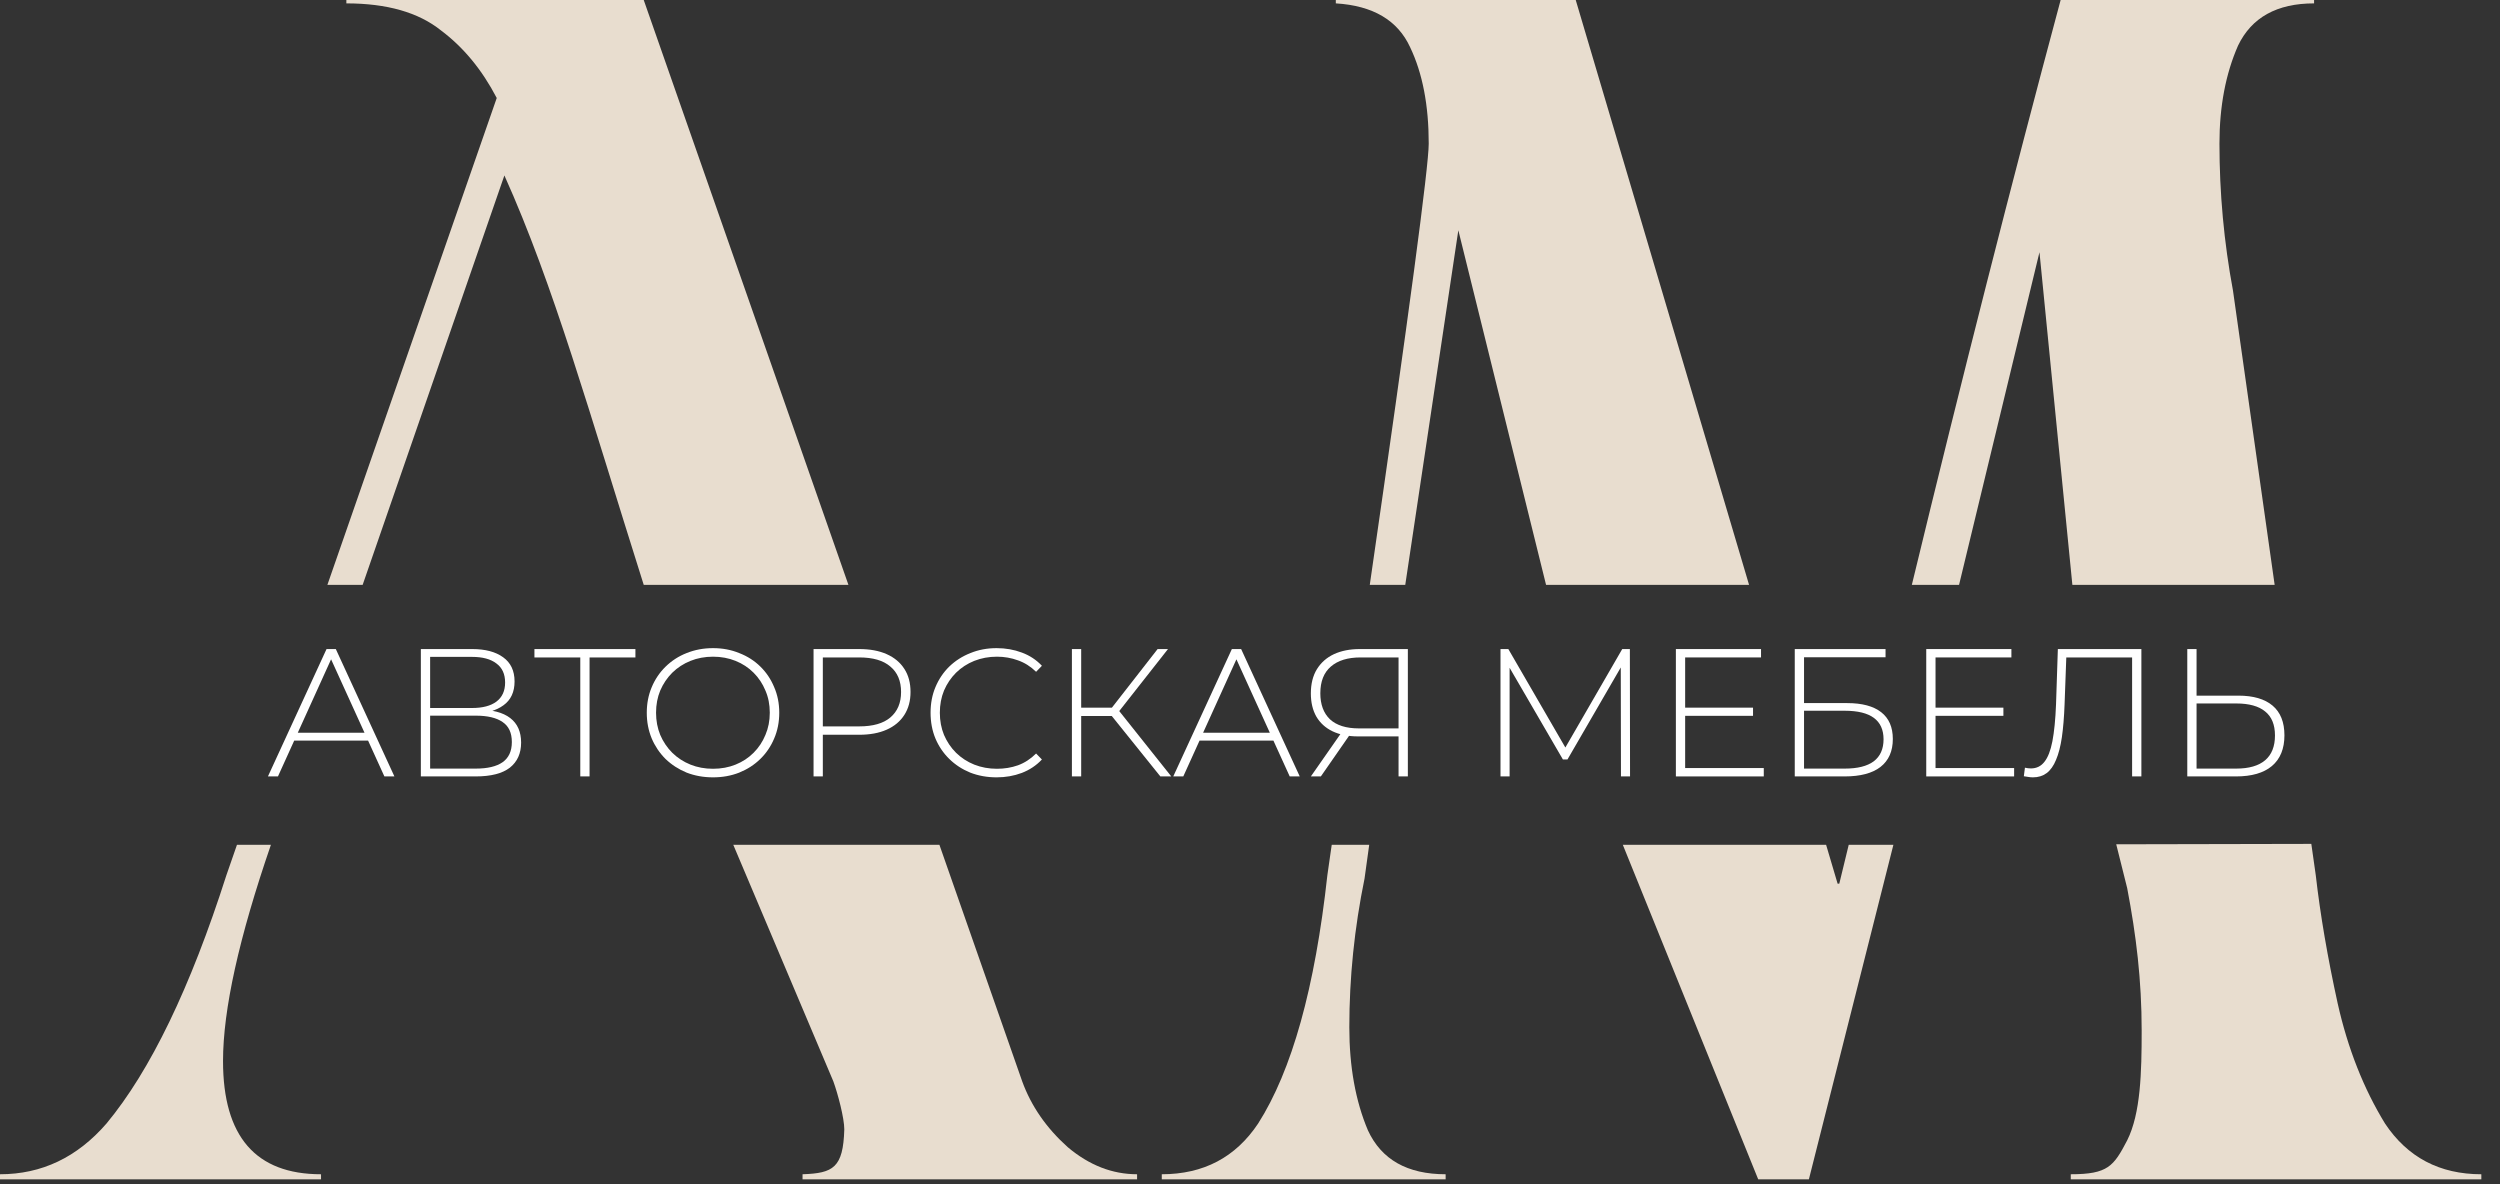 <?xml version="1.0" encoding="UTF-8"?> <svg xmlns="http://www.w3.org/2000/svg" width="114" height="54" viewBox="0 0 114 54" fill="none"><rect x="0" y="0" width="114" height="54" fill="#333333" stroke="none"/><path d="M12.218 35.405L14.89 29.597H15.313L17.985 35.405H17.528L15.006 29.863H15.189L12.675 35.405H12.218ZM13.197 33.77L13.338 33.414H16.815L16.956 33.77H13.197Z" fill="white"></path><path d="M19.191 35.405V29.597H21.531C22.128 29.597 22.599 29.721 22.941 29.97C23.29 30.219 23.464 30.587 23.464 31.074C23.464 31.555 23.296 31.918 22.958 32.161C22.626 32.404 22.192 32.526 21.655 32.526L21.796 32.36C22.444 32.36 22.933 32.487 23.265 32.742C23.597 32.996 23.763 33.37 23.763 33.862C23.763 34.354 23.591 34.736 23.248 35.007C22.905 35.272 22.386 35.405 21.689 35.405H19.191ZM19.614 35.048H21.697C22.233 35.048 22.64 34.951 22.917 34.758C23.199 34.559 23.34 34.252 23.34 33.837C23.34 33.416 23.199 33.112 22.917 32.924C22.64 32.731 22.233 32.634 21.697 32.634H19.614V35.048ZM19.614 32.285H21.523C22.004 32.285 22.375 32.188 22.634 31.995C22.9 31.796 23.033 31.505 23.033 31.124C23.033 30.736 22.9 30.446 22.634 30.253C22.375 30.053 22.004 29.954 21.523 29.954H19.614V32.285Z" fill="white"></path><path d="M26.461 35.405V29.846L26.586 29.979H24.37V29.597H28.975V29.979H26.76L26.884 29.846V35.405H26.461Z" fill="white"></path><path d="M32.514 35.447C32.082 35.447 31.681 35.375 31.31 35.231C30.945 35.081 30.625 34.874 30.348 34.608C30.077 34.337 29.867 34.025 29.717 33.671C29.568 33.311 29.493 32.921 29.493 32.501C29.493 32.081 29.568 31.693 29.717 31.339C29.867 30.98 30.077 30.667 30.348 30.402C30.625 30.131 30.945 29.923 31.31 29.78C31.681 29.63 32.082 29.555 32.514 29.555C32.945 29.555 33.343 29.63 33.708 29.78C34.079 29.923 34.4 30.128 34.671 30.394C34.942 30.659 35.152 30.972 35.301 31.331C35.456 31.685 35.534 32.075 35.534 32.501C35.534 32.927 35.456 33.32 35.301 33.679C35.152 34.033 34.942 34.343 34.671 34.608C34.4 34.874 34.079 35.081 33.708 35.231C33.343 35.375 32.945 35.447 32.514 35.447ZM32.514 35.056C32.884 35.056 33.227 34.993 33.542 34.866C33.858 34.739 34.132 34.559 34.364 34.326C34.596 34.094 34.776 33.823 34.903 33.513C35.036 33.203 35.102 32.866 35.102 32.501C35.102 32.13 35.036 31.793 34.903 31.489C34.776 31.179 34.596 30.908 34.364 30.676C34.132 30.443 33.858 30.264 33.542 30.136C33.227 30.009 32.884 29.945 32.514 29.945C32.143 29.945 31.8 30.009 31.485 30.136C31.169 30.264 30.893 30.443 30.655 30.676C30.423 30.908 30.24 31.179 30.107 31.489C29.98 31.793 29.916 32.13 29.916 32.501C29.916 32.866 29.98 33.203 30.107 33.513C30.24 33.823 30.423 34.094 30.655 34.326C30.893 34.559 31.169 34.739 31.485 34.866C31.8 34.993 32.143 35.056 32.514 35.056Z" fill="white"></path><path d="M37.098 35.405V29.597H39.181C39.667 29.597 40.085 29.674 40.433 29.829C40.782 29.984 41.05 30.208 41.238 30.501C41.426 30.789 41.52 31.14 41.52 31.555C41.52 31.959 41.426 32.307 41.238 32.601C41.05 32.894 40.782 33.118 40.433 33.273C40.085 33.428 39.667 33.505 39.181 33.505H37.33L37.521 33.306V35.405H37.098ZM37.521 33.331L37.33 33.123H39.181C39.806 33.123 40.279 32.988 40.599 32.717C40.926 32.44 41.089 32.053 41.089 31.555C41.089 31.052 40.926 30.665 40.599 30.394C40.279 30.117 39.806 29.979 39.181 29.979H37.33L37.521 29.771V33.331Z" fill="white"></path><path d="M45.445 35.447C45.014 35.447 44.613 35.375 44.242 35.231C43.877 35.081 43.559 34.874 43.288 34.608C43.017 34.343 42.807 34.033 42.657 33.679C42.508 33.32 42.434 32.927 42.434 32.501C42.434 32.075 42.508 31.685 42.657 31.331C42.807 30.972 43.017 30.659 43.288 30.394C43.565 30.128 43.886 29.923 44.251 29.78C44.616 29.63 45.014 29.555 45.445 29.555C45.855 29.555 46.236 29.622 46.59 29.755C46.95 29.887 47.257 30.089 47.511 30.36L47.246 30.634C46.997 30.391 46.72 30.216 46.416 30.111C46.117 30.001 45.799 29.945 45.462 29.945C45.091 29.945 44.746 30.009 44.425 30.136C44.109 30.264 43.833 30.443 43.595 30.676C43.363 30.908 43.18 31.179 43.047 31.489C42.92 31.799 42.857 32.136 42.857 32.501C42.857 32.866 42.92 33.203 43.047 33.513C43.18 33.823 43.363 34.094 43.595 34.326C43.833 34.559 44.109 34.739 44.425 34.866C44.746 34.993 45.091 35.056 45.462 35.056C45.799 35.056 46.117 35.004 46.416 34.899C46.72 34.788 46.997 34.608 47.246 34.36L47.511 34.633C47.257 34.904 46.95 35.109 46.59 35.247C46.236 35.38 45.855 35.447 45.445 35.447Z" fill="white"></path><path d="M52.912 35.405L50.564 32.484L50.92 32.277L53.41 35.405H52.912ZM48.879 35.405V29.597H49.302V35.405H48.879ZM49.161 32.65V32.269H50.929V32.65H49.161ZM50.945 32.542L50.555 32.459L52.787 29.597H53.26L50.945 32.542Z" fill="white"></path><path d="M53.501 35.405L56.173 29.597H56.596L59.268 35.405H58.811L56.289 29.863H56.472L53.958 35.405H53.501ZM54.48 33.77L54.621 33.414H58.098L58.239 33.77H54.48Z" fill="white"></path><path d="M63.774 35.405V33.455L63.907 33.58H61.924C61.476 33.58 61.089 33.502 60.763 33.347C60.442 33.192 60.196 32.968 60.024 32.675C59.858 32.382 59.775 32.031 59.775 31.622C59.775 31.184 59.866 30.817 60.049 30.518C60.237 30.214 60.497 29.984 60.829 29.829C61.166 29.674 61.559 29.597 62.007 29.597H64.198V35.405H63.774ZM59.775 35.405L61.194 33.372H61.642L60.231 35.405H59.775ZM63.774 33.347V29.846L63.907 29.979H62.04C61.459 29.979 61.009 30.117 60.688 30.394C60.367 30.67 60.207 31.077 60.207 31.613C60.207 32.122 60.353 32.518 60.646 32.8C60.945 33.076 61.385 33.215 61.966 33.215H63.907L63.774 33.347Z" fill="white"></path><path d="M68.423 35.405V29.597H68.78L71.476 34.252H71.285L73.974 29.597H74.322L74.33 35.405H73.916L73.907 30.236H74.023L71.476 34.633H71.269L68.713 30.236H68.838V35.405H68.423Z" fill="white"></path><path d="M76.794 32.269H79.938V32.642H76.794V32.269ZM76.843 35.023H80.428V35.405H76.42V29.597H80.303V29.979H76.843V35.023Z" fill="white"></path><path d="M81.841 35.405V29.597H85.981V29.97H82.264V32.061H84.23C84.911 32.061 85.428 32.2 85.782 32.476C86.136 32.753 86.313 33.159 86.313 33.696C86.313 34.255 86.125 34.68 85.749 34.974C85.378 35.261 84.833 35.405 84.114 35.405H81.841ZM82.264 35.048H84.123C84.703 35.048 85.143 34.938 85.442 34.716C85.74 34.49 85.89 34.155 85.89 33.712C85.89 32.844 85.301 32.41 84.123 32.41H82.264V35.048Z" fill="white"></path><path d="M88.21 32.269H91.355V32.642H88.21V32.269ZM88.26 35.023H91.844V35.405H87.837V29.597H91.72V29.979H88.26V35.023Z" fill="white"></path><path d="M92.702 35.447C92.635 35.447 92.569 35.441 92.502 35.43C92.442 35.424 92.37 35.413 92.287 35.397L92.337 35.007C92.43 35.029 92.522 35.04 92.61 35.04C92.865 35.04 93.069 34.94 93.224 34.741C93.385 34.542 93.506 34.23 93.589 33.804C93.672 33.372 93.728 32.811 93.755 32.119L93.838 29.597H97.647V35.405H97.224V29.846L97.348 29.979H94.104L94.228 29.846L94.145 32.111C94.123 32.697 94.082 33.201 94.021 33.621C93.96 34.036 93.871 34.379 93.755 34.65C93.645 34.921 93.501 35.123 93.324 35.256C93.152 35.383 92.945 35.447 92.702 35.447Z" fill="white"></path><path d="M102.071 31.721C102.751 31.721 103.271 31.873 103.631 32.177C103.991 32.482 104.17 32.932 104.17 33.53C104.17 34.144 103.979 34.611 103.598 34.932C103.222 35.247 102.677 35.405 101.963 35.405H99.74V29.597H100.163V31.721H102.071ZM101.972 35.048C102.552 35.048 102.992 34.921 103.291 34.667C103.589 34.412 103.739 34.036 103.739 33.538C103.739 33.046 103.589 32.681 103.291 32.443C102.998 32.2 102.558 32.078 101.972 32.078H100.163V35.048H101.972Z" fill="white"></path><path d="M14.639 53.546C11.659 53.546 10.17 51.825 10.17 48.384C10.17 46.039 10.898 42.752 12.354 38.522H10.806L10.324 39.909C8.68 45.045 6.857 48.821 4.854 51.235C3.518 52.776 1.9 53.546 0 53.546V53.777H14.639V53.546Z" fill="#E8DDCF"></path><path d="M36.596 53.777H51.851V53.546C50.721 53.546 49.668 53.135 48.692 52.313C47.716 51.44 47.023 50.439 46.612 49.309L42.837 38.522H33.437L38 49.309C38.206 49.874 38.5 50.986 38.5 51.5C38.449 53.246 38 53.5 36.596 53.546V53.777Z" fill="#E8DDCF"></path><path d="M20.109 1.387C21.136 2.157 21.983 3.185 22.651 4.469L14.929 26.669H16.537L23 8C25.26 13.034 26.837 18.708 29.354 26.669H31.002H38.688L29.354 0H15.794V0.154C17.643 0.154 19.081 0.565 20.109 1.387Z" fill="#E8DDCF"></path><path d="M61.529 46.843C61.529 44.583 61.76 42.323 62.223 40.063L62.436 38.522H60.727L60.682 38.831L60.528 39.909C59.963 45.045 58.91 48.821 57.369 51.235C56.342 52.776 54.878 53.546 52.977 53.546V53.777H65.921V53.546C64.174 53.546 62.993 52.878 62.377 51.543C61.812 50.207 61.529 48.641 61.529 46.843Z" fill="#E8DDCF"></path><path d="M64.303 2.157C64.868 3.339 65.15 4.802 65.15 6.549C65.15 7.585 64.254 14.291 62.462 26.669H64.08L66.5 10.5L70.5 26.669H79.757L71.853 0H60.913V0.154C62.608 0.257 63.738 0.925 64.303 2.157Z" fill="#E8DDCF"></path><path d="M80.174 53.777H82.485L86.339 38.522H84.302L83.872 40.294H83.795L83.27 38.522H74L80.174 53.777Z" fill="#E8DDCF"></path><path d="M105.522 0H93.965C91.728 8.336 89.467 17.226 87.18 26.669H89.333L93 11.5L94.5 26.669H103.724L101.824 13.252C101.413 11.043 101.207 8.809 101.207 6.549C101.207 4.854 101.49 3.364 102.055 2.08C102.671 0.796 103.827 0.154 105.522 0.154V0Z" fill="#E8DDCF"></path><path d="M94.427 53.777H113.149V53.546C111.249 53.546 109.785 52.776 108.758 51.235C107.782 49.642 107.063 47.819 106.6 45.764C106.138 43.659 105.804 41.707 105.599 39.909L105.396 38.481L96.5 38.5L97 40.5C97.411 42.657 97.66 44.689 97.66 47C97.66 48.9 97.616 50.767 97 52C96.384 53.181 96.122 53.546 94.427 53.546V53.777Z" fill="#E8DDCF"></path></svg> 